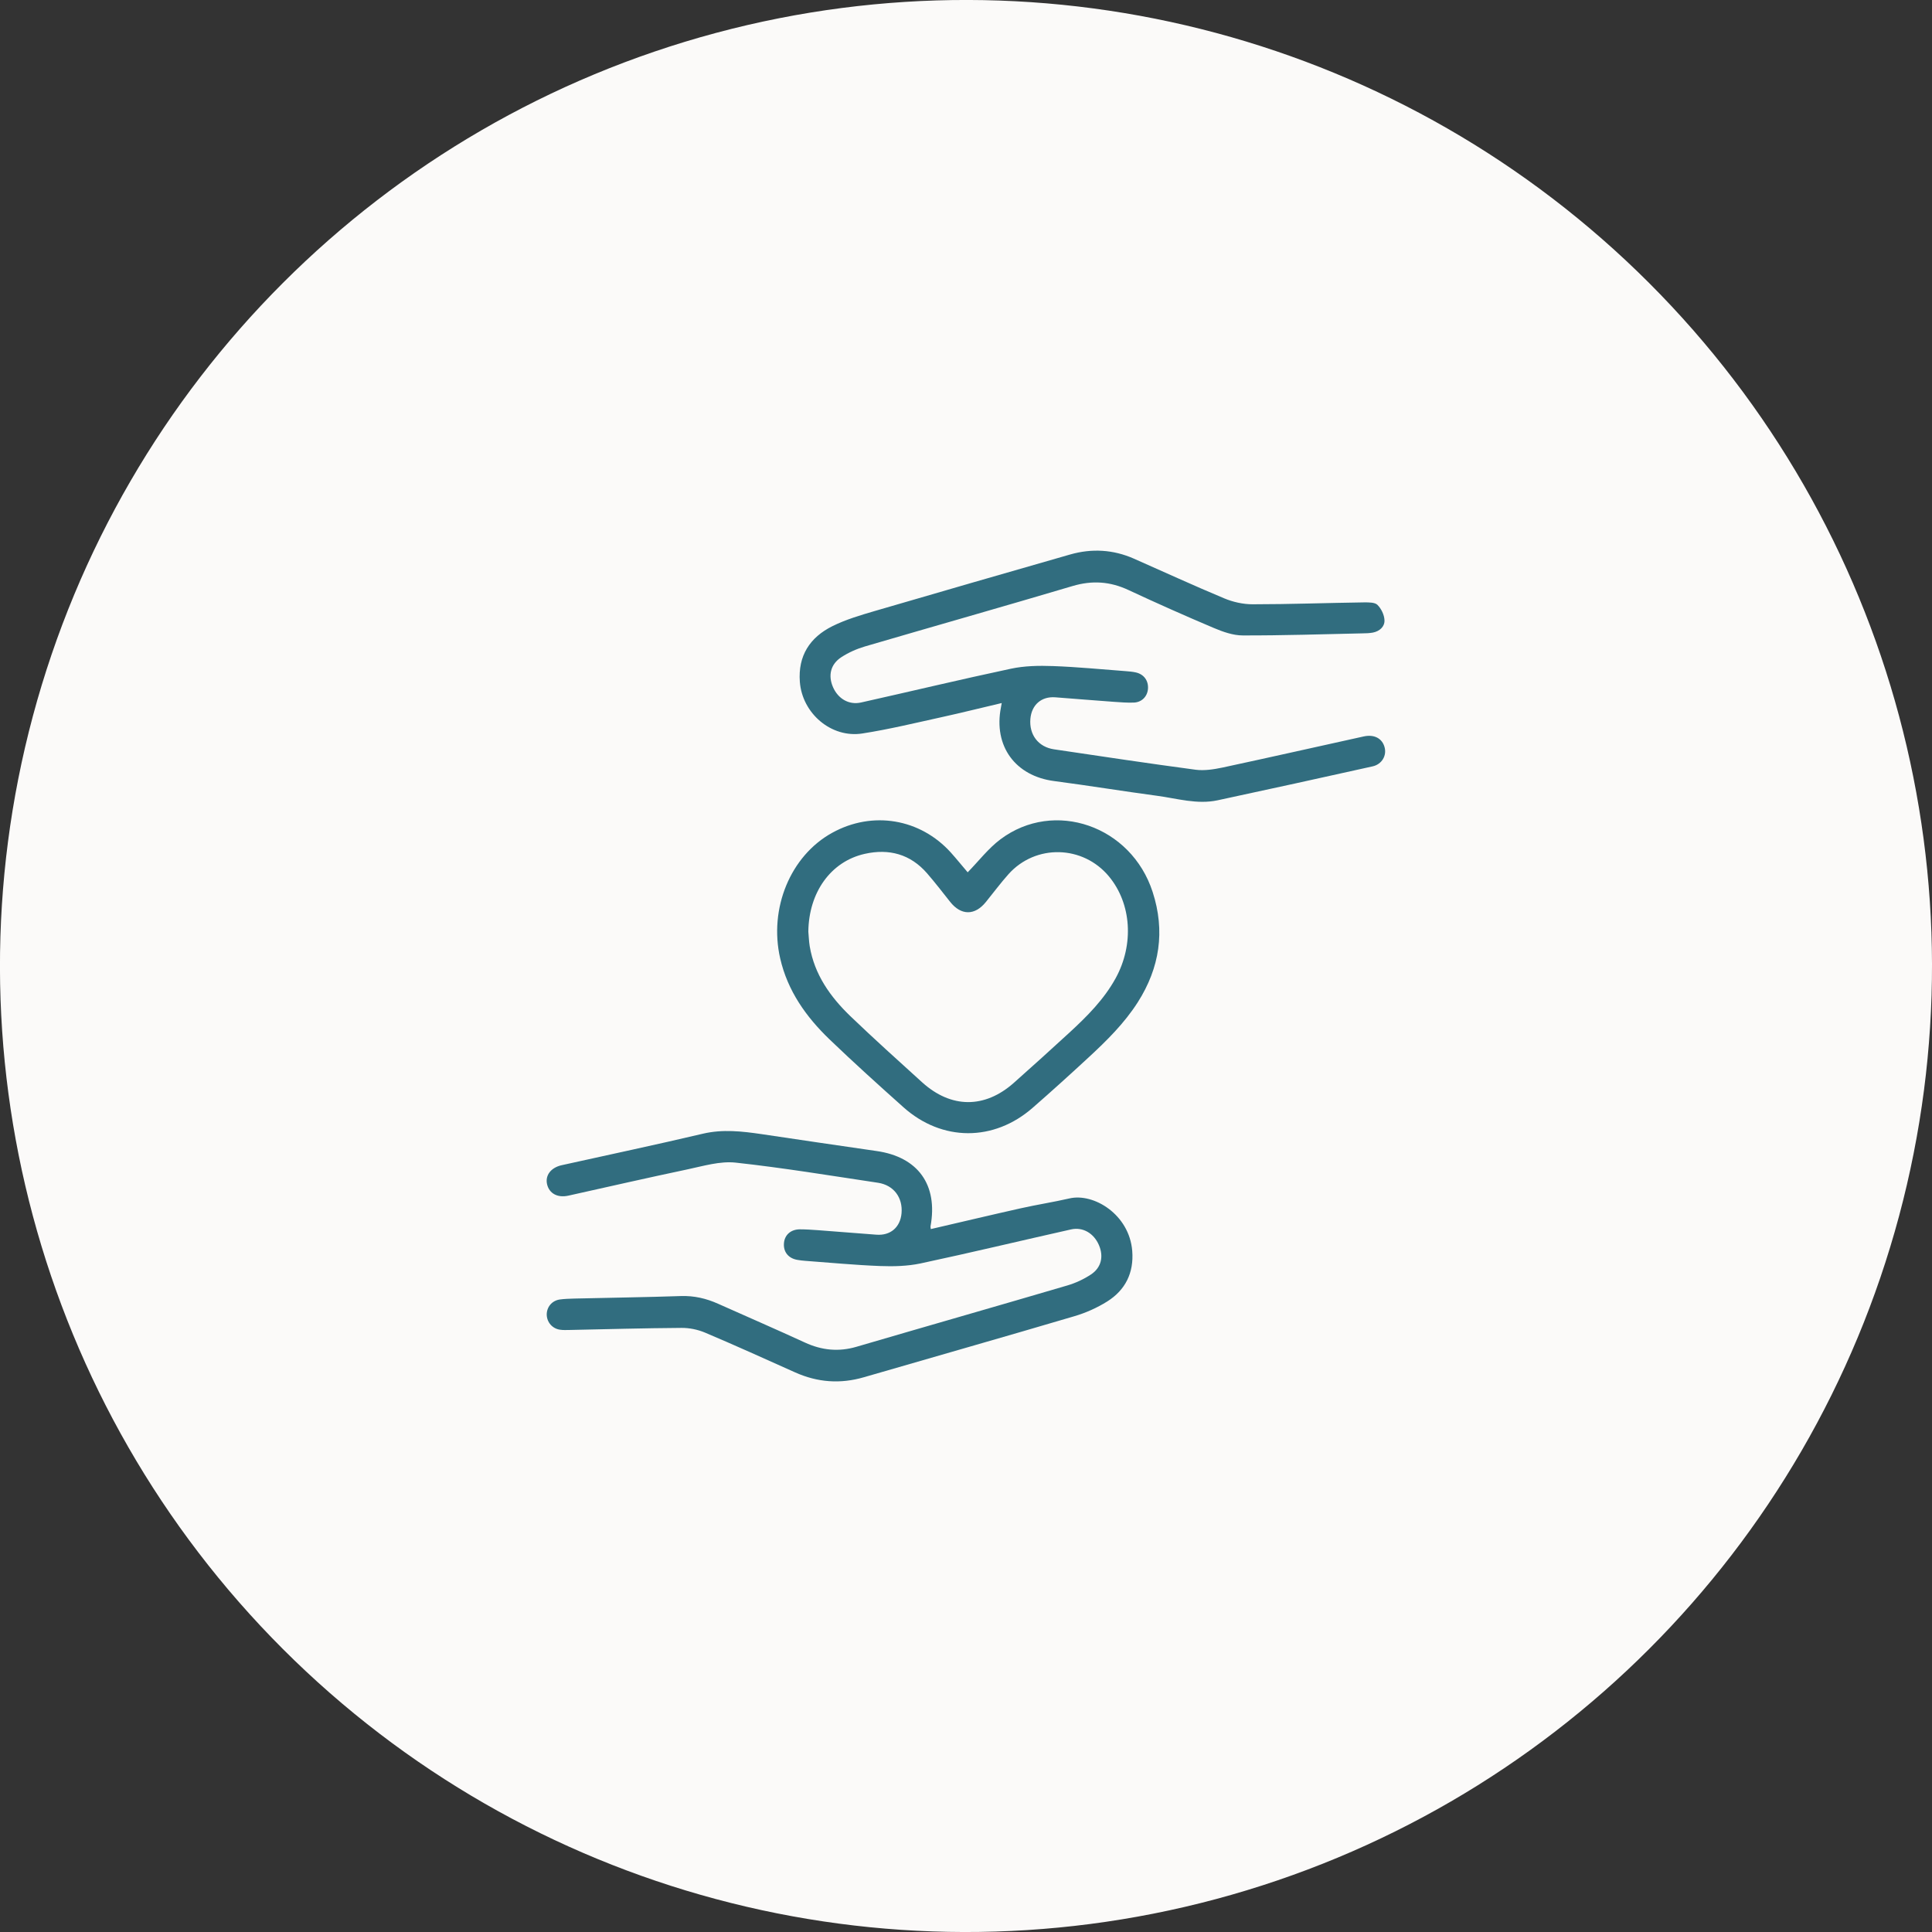 <?xml version="1.0" encoding="UTF-8"?>
<svg id="Camada_2" data-name="Camada 2" xmlns="http://www.w3.org/2000/svg" viewBox="0 0 223.26 223.26">
  <rect x="0" y="0" width="223.26" height="223.26" fill="#333333" stroke="none"/>
  <defs>
    <style>
      .cls-1 {
        fill: #316d7f;
      }

      .cls-1, .cls-2 {
        stroke-width: 0px;
      }

      .cls-2 {
        fill: #fbfaf9;
      }
    </style>
  </defs>
  <g id="Camada_1-2" data-name="Camada 1">
    <g>
      <g id="Elipse_1" data-name="Elipse 1">
        <circle class="cls-2" cx="111.63" cy="111.63" r="111.63" transform="translate(-46.24 111.63) rotate(-45)"/>
      </g>
      <g>
        <path class="cls-1" d="m107.57,142.03c3.51-.81,6.94-1.63,10.38-2.4,1.87-.42,3.76-.71,5.63-1.14,2.81-.66,6.93,1.86,7.26,6.07.2,2.52-.79,4.51-2.88,5.83-1.18.74-2.5,1.33-3.84,1.72-8.08,2.39-16.19,4.69-24.28,7.04-2.74.8-5.37.6-7.96-.56-3.46-1.55-6.92-3.12-10.42-4.6-.84-.35-1.81-.55-2.72-.54-4.31.03-8.61.15-12.91.24-.37,0-.74.03-1.11-.03-.89-.12-1.52-.86-1.54-1.73-.01-.88.59-1.62,1.49-1.76.56-.08,1.14-.09,1.71-.11,4.1-.1,8.21-.15,12.31-.29,1.53-.05,2.93.28,4.29.89,3.34,1.49,6.7,2.95,10.03,4.48,1.95.9,3.9,1.1,5.97.49,8.12-2.38,16.26-4.7,24.38-7.09.95-.28,1.89-.72,2.72-1.27,1.2-.8,1.47-2.09.91-3.39-.58-1.35-1.84-2.12-3.22-1.81-5.8,1.3-11.58,2.69-17.39,3.93-1.52.32-3.13.36-4.69.3-2.89-.11-5.77-.39-8.65-.6-.3-.02-.6-.06-.9-.11-1.03-.18-1.62-.91-1.55-1.9.06-.96.77-1.62,1.83-1.63.71,0,1.41.05,2.12.1,2.25.17,4.49.35,6.74.52,1.62.12,2.75-.85,2.9-2.47.16-1.82-.9-3.25-2.71-3.53-5.48-.82-10.96-1.73-16.47-2.33-1.8-.19-3.71.39-5.55.78-4.6.97-9.19,2.02-13.78,3.04-1.24.27-2.2-.25-2.45-1.31-.24-1.04.44-1.93,1.68-2.21,5.44-1.21,10.9-2.36,16.32-3.64,2.3-.54,4.54-.28,6.8.05,4.42.65,8.84,1.32,13.27,1.95,4.79.68,7.12,3.9,6.24,8.7-.01.06.01.13.03.3Z"/>
        <path class="cls-1" d="m115.77,81.24c-2.39.56-4.66,1.13-6.94,1.63-3.05.67-6.09,1.41-9.18,1.89-3.59.56-6.94-2.32-7.22-5.96-.23-3.03,1.17-5.15,3.76-6.44,1.55-.77,3.25-1.27,4.92-1.76,7.51-2.2,15.03-4.36,22.54-6.52,2.51-.72,4.99-.58,7.39.48,3.47,1.53,6.92,3.12,10.42,4.58,1.02.43,2.19.69,3.29.69,4.3,0,8.61-.16,12.91-.22.52,0,1.22-.01,1.52.29.44.44.79,1.16.81,1.78.03.73-.56,1.27-1.34,1.42-.39.07-.8.09-1.21.09-4.61.1-9.22.25-13.82.24-1.13,0-2.31-.42-3.37-.87-3.31-1.4-6.59-2.86-9.85-4.38-2.12-.99-4.19-1.13-6.45-.46-7.98,2.37-16,4.64-23.99,6.98-.95.28-1.9.7-2.73,1.24-1.26.82-1.55,2.12-.97,3.46.59,1.35,1.84,2.09,3.24,1.78,5.77-1.29,11.52-2.67,17.3-3.9,1.58-.34,3.26-.37,4.88-.31,2.82.1,5.64.38,8.45.59.37.03.74.06,1.1.14.95.2,1.5.95,1.43,1.9-.07.89-.72,1.56-1.65,1.59-.77.03-1.55-.04-2.32-.09-2.25-.16-4.49-.35-6.74-.52-1.61-.12-2.74.87-2.88,2.5-.15,1.82.91,3.24,2.73,3.51,5.45.81,10.9,1.63,16.37,2.36,1,.13,2.08-.04,3.09-.25,5.45-1.17,10.89-2.4,16.34-3.6,1.2-.26,2.12.22,2.4,1.24.27.96-.3,1.98-1.38,2.22-5.97,1.33-11.94,2.64-17.91,3.92-2.37.51-4.68-.21-7-.52-3.96-.53-7.91-1.18-11.88-1.7-4.5-.58-7.04-4.04-6.16-8.52.02-.12.04-.24.09-.5Z"/>
        <path class="cls-1" d="m111.81,100.82c1.29-1.32,2.39-2.77,3.8-3.83,6.22-4.66,15.12-1.56,17.59,6.09,1.46,4.5.82,8.75-1.72,12.74-1.56,2.44-3.59,4.44-5.69,6.38-2.12,1.96-4.27,3.91-6.45,5.81-4.5,3.94-10.49,3.92-14.94-.06-2.89-2.58-5.76-5.17-8.55-7.85-2.7-2.6-4.83-5.59-5.69-9.34-1.33-5.79,1.19-11.88,6.02-14.53,4.65-2.56,10.15-1.64,13.7,2.29.69.77,1.34,1.58,1.95,2.29Zm-18.4,6.83c.05.57.07,1.14.16,1.7.55,3.27,2.37,5.83,4.68,8.06,2.72,2.61,5.52,5.13,8.31,7.66,3.35,3.03,7.23,3.05,10.6.06,2.16-1.92,4.31-3.86,6.44-5.82,2.03-1.87,3.98-3.82,5.33-6.28,2.13-3.89,1.83-8.6-.78-11.75-3.01-3.63-8.48-3.76-11.61-.26-.92,1.03-1.74,2.14-2.61,3.21-1.28,1.59-2.87,1.58-4.13-.01-.88-1.11-1.74-2.23-2.66-3.29-1.93-2.23-4.41-2.89-7.21-2.26-3.93.88-6.47,4.46-6.52,8.99Z"/>
      </g>
    </g>
  </g>
</svg>